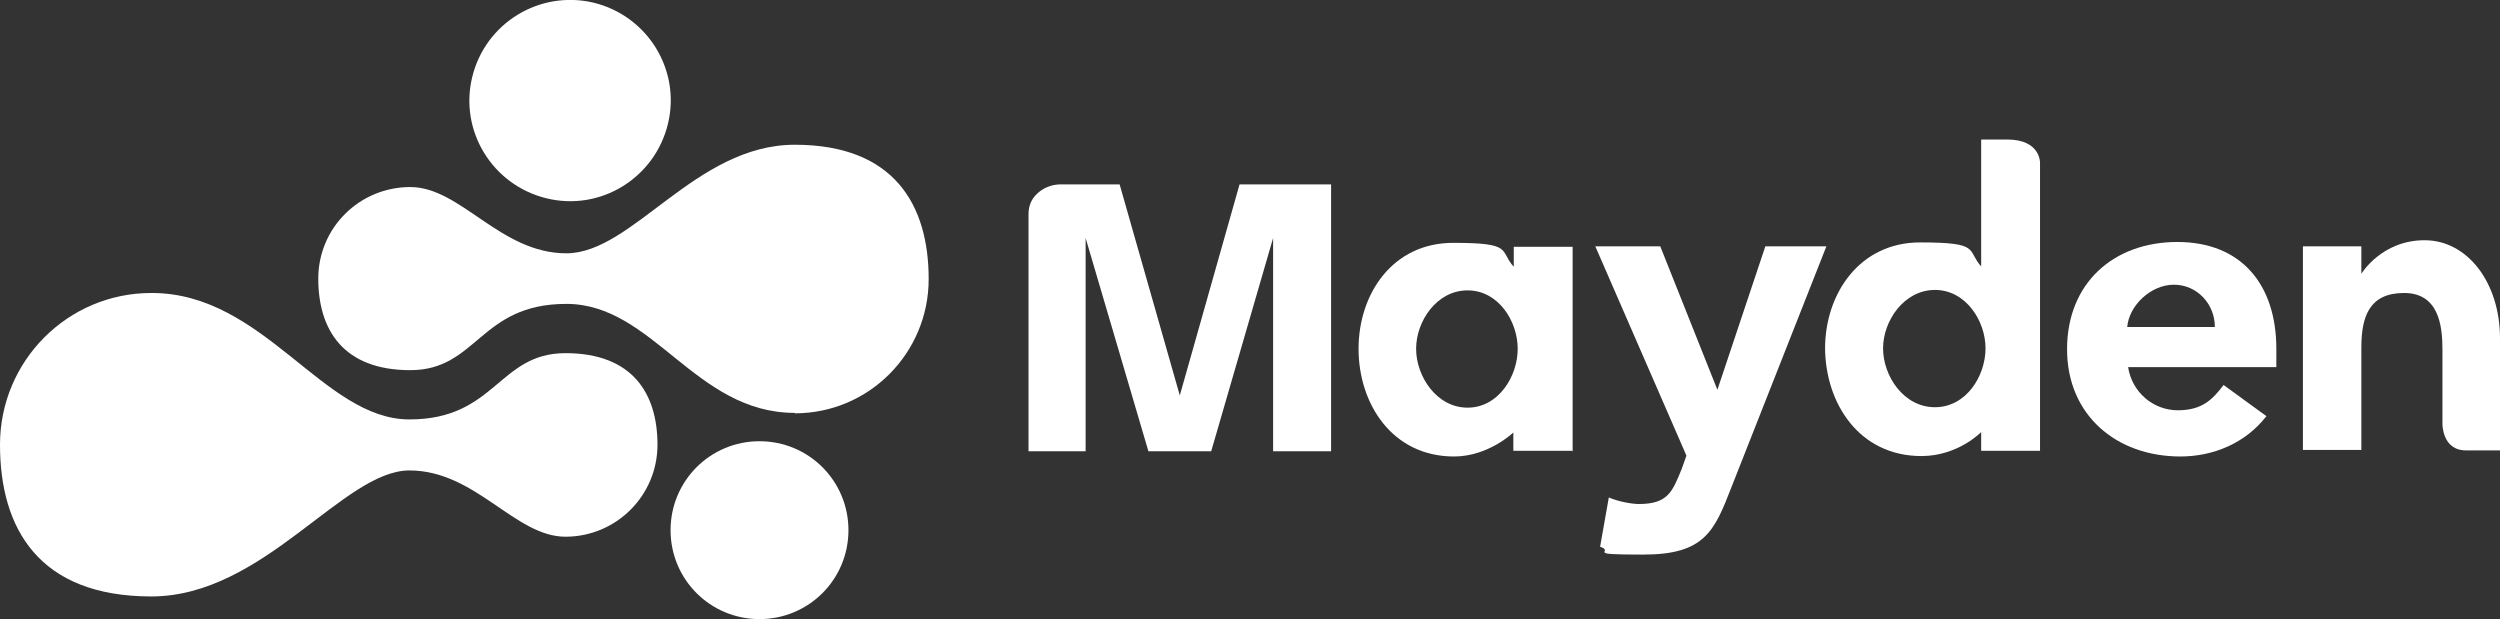 <?xml version="1.0" encoding="UTF-8"?> <svg xmlns="http://www.w3.org/2000/svg" id="Layer_1" data-name="Layer 1" version="1.1" viewBox="0 0 573.4 142"><rect x="0" y="0" width="573.4" height="142" fill="#333333" stroke="none"/><defs><style> .cls-1 { fill: #fff; stroke-width: 0px; } </style></defs><g id="Layer_1-2" data-name="Layer 1"><path class="cls-1" d="M467.9,37.2v66.2h-13.5v-4.3s-5.3,5.5-13.7,5.5c-14.3,0-22-12.1-22.1-24.7,0-12.4,7.8-24.3,21.8-24.3s10.6,1.7,14,5.5v-29.1h6c7.6,0,7.5,5.3,7.5,5.3h0ZM455.4,79.9c0-6.3-4.5-13.4-11.6-13.4s-11.9,7.1-11.9,13.4,4.7,13.5,11.9,13.5,11.6-7.2,11.6-13.5Z"></path><path class="cls-1" d="M360.6,103.4h-13.5v-4.2s-5.7,5.5-13.6,5.5c-14.2,0-21.9-12.1-21.9-24.7s7.8-24.3,21.7-24.3,10.5,1.7,13.9,5.5v-4.6h13.5v46.9h-.1ZM348.1,80c0-6.3-4.4-13.4-11.5-13.4s-11.8,7.1-11.8,13.4,4.7,13.5,11.8,13.5,11.5-7.2,11.5-13.5Z"></path><path class="cls-1" d="M519.7,95.6c-4.7,6-12,9.1-19.6,9.1-14.7,0-26-9.5-26-24.6s10.6-24.6,25.3-24.6,22.7,9.8,22.7,24.5v4.2h-34c.9,5.8,5.8,9.9,11.4,9.9s8-2.5,10.5-5.8l9.9,7.2h-.2ZM508,75c0-5.3-4.1-9.7-9.4-9.7s-10.3,4.8-10.7,9.7h20.1Z"></path><path class="cls-1" d="M528.2,56.5h13.4v6.3s4.6-7.7,14.5-7.7,17.3,9.8,17.3,22.5v25.7h-7.8c-5.5,0-5.4-6.1-5.4-6.1v-17.1c0-5.5-.9-12.9-8.8-12.9s-9.8,5.3-9.8,12.5v23.5h-13.4v-46.9.2Z"></path><path class="cls-1" d="M235.9,103.5v-54.4c0-1.8.6-3.4,2-4.7,1.4-1.3,3.1-2,5-2.1h13.9l13.8,48.4,13.7-48.4h21v61.2h-13.3v-48.9l-14.2,48.9h-14.4l-14.4-48.9v48.9h-13.3.2Z"></path><path class="cls-1" d="M397.1,111.8c-3.9,10.1-6.2,15.4-20.2,15.4s-6.3-.6-9.9-1.8l2-11.3c2.3,1,5.4,1.5,6.9,1.5,6.7,0,7.7-2.9,9.8-8l1.1-3.1-20.9-48h14.9l13.1,32.9,11-32.9h14l-21.8,55.3h0Z"></path><g><path class="cls-1" d="M182.3,94.7c-22.9,0-32.5-25-52.4-25s-20.4,15.2-35.8,15.2-21.1-9.3-21.1-21,9.5-21,21.1-21,20.6,15.2,35.8,15.2,29.6-24.9,52.4-24.9,30.7,13.8,30.7,30.8-13.7,30.8-30.7,30.8h0Z"></path><path class="cls-1" d="M34.8,67.2c25.8,0,39.3,29,59.1,29s20.4-15.2,35.8-15.2,21.1,9.3,21.1,21-9.5,21.1-21.1,21.1-20.6-15.2-35.8-15.2-33.4,28.9-59.2,28.9S0,121.2,0,102s15.5-34.8,34.7-34.8h.1Z"></path><path class="cls-1" d="M153.2,28.4c-3,12.4-15.4,20.1-27.8,17.1s-20.1-15.4-17.1-27.8c3-12.4,15.4-20,27.8-17.1,12.4,3,20.1,15.4,17.1,27.8Z"></path><path class="cls-1" d="M194.6,121.6c0,11.3-9.1,20.4-20.4,20.4s-20.4-9.1-20.4-20.4,9.1-20.4,20.4-20.4,20.4,9.1,20.4,20.4Z"></path></g></g></svg> 